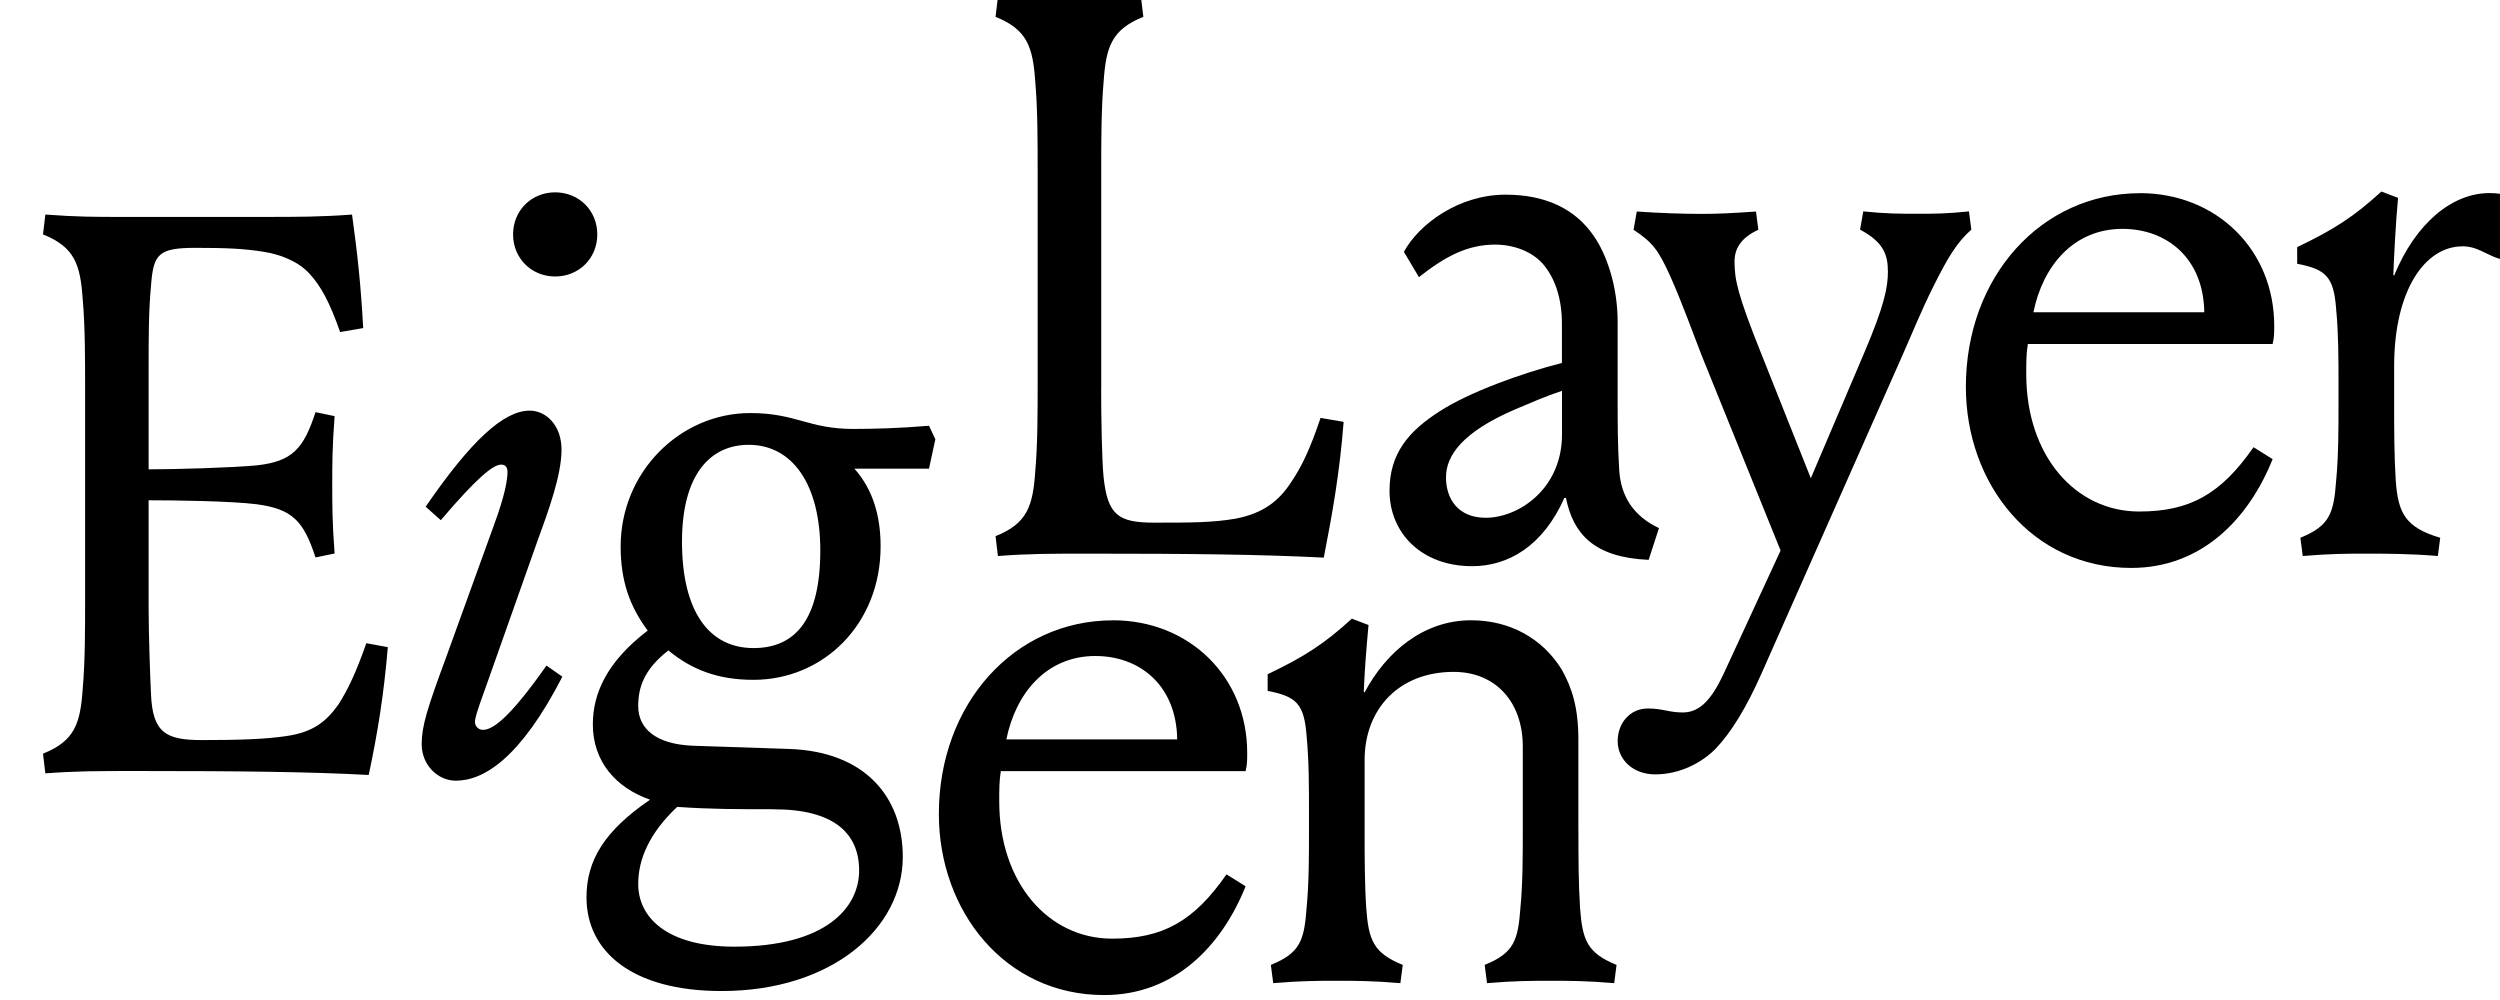 <svg viewBox="0 0 1260 504" fill="none" xmlns="http://www.w3.org/2000/svg">
  <g clip-path="url(#a)" fill="#000" transform="translate(-240, -250)">
    <path d="m262.866 639.844-1.196-10.005c16.022-6.39 18.833-15.201 20.028-32.822 1.195-13.199 1.195-30.82 1.195-44.827V445.786c0-14.006 0-31.627-1.195-44.827-1.195-17.621-4.006-26.399-20.028-32.821l1.196-10.005c15.634 1.194 26.423 1.194 36.437 1.194h73.682c16.409 0 28.846 0 44.448-1.194 2.81 20.396 4.393 35.21 5.621 57.22l-11.629 2.001c-5.201-14.814-9.626-23.204-15.635-29.627-6.008-6.422-15.214-9.617-22.838-10.811-10.013-1.614-18.832-2.001-34.434-2.001-18.832 0-21.223 3.195-22.418 19.202-1.195 12.393-1.195 26.819-1.195 41.213v51.217c13.632 0 41.67-.807 54.462-2.001 18.025-2.001 23.645-8.391 29.654-26.819l9.626 2.001c-1.196 15.62-1.196 24.399-1.196 34.403 0 10.005 0 19.203 1.196 34.823l-9.626 2.001c-6.009-18.396-11.629-24.399-29.654-26.819-12.824-1.614-41.25-2.001-54.462-2.001v54.025c0 14.006.807 35.629 1.195 43.633.808 19.622 7.623 23.204 25.648 23.204s31.657-.387 42.446-2.001c14.019-2.001 20.415-7.616 26.423-16.007 4.813-7.617 8.819-16.008 14.019-30.821l10.822 2.001c-2.003 24.011-5.201 43.633-9.626 64.417-29.234-1.614-65.671-2.001-116.968-2.001-19.64 0-30.429 0-46.063 1.194zm226.1-125.246c5.621-15.201 6.816-22.817 6.816-26.819 0-2.389-1.195-3.615-3.198-3.615-4.006 0-12.017 6.39-30.429 28.013l-7.623-6.81c22.837-33.208 39.247-48.409 52.459-48.409 8.398 0 16.022 7.616 16.022 19.622 0 12.812-6.396 30.401-12.404 46.828l-26.036 73.615c-4.393 12.005-5.201 15.2-5.201 16.814 0 2.001 1.615 4.002 4.006 4.002 4.393 0 12.404-4.389 32.044-32.402l8.011 5.615c-21.223 41.213-39.668 52.411-53.687 52.411-9.206 0-17.217-8.003-17.217-18.395 0-9.198 2.81-18.008 12.404-44.02l24.033-66.418zm30.849-167.659c12.016 0 21.223 9.198 21.223 21.204s-9.207 21.203-21.223 21.203c-12.017 0-21.223-9.198-21.223-21.203 0-12.006 9.206-21.204 21.223-21.204m150.802 139.258c9.626 10.812 13.211 24.399 13.211 39.212 0 39.212-28.846 67.225-64.088 67.225-18.025 0-31.236-5.196-42.865-14.814-12.404 9.618-15.215 18.815-15.215 28.013 0 11.619 9.207 19.203 27.231 20.009l48.454 1.614c38.86 1.194 57.66 24.398 57.66 54.412 0 36.017-35.662 67.612-91.319 67.612-45.256 0-68.094-20.009-68.094-47.215 0-18.815 9.206-33.629 32.044-49.216-17.217-6.003-28.846-19.203-28.846-38.018 0-15.62 7.204-31.627 27.651-47.215-9.206-12.393-13.631-25.205-13.631-42.407 0-37.63 30.041-67.225 65.283-67.225 23.225 0 29.233 8.004 52.071 8.004 10.014 0 24.033-.387 38.053-1.613l3.198 6.809-3.198 14.813h-37.665zm-40.443 171.66c-18.025 0-32.432 0-48.874-1.194-14.019 13.2-19.64 26.399-19.64 38.825 0 17.201 14.827 31.627 48.454 31.627 46.063 0 62.893-19.622 62.893-38.405s-12.824-30.82-42.865-30.82zm-46.451-134.868c0 35.209 13.632 53.637 36.049 53.637 20.836 0 33.66-14.006 33.66-49.216 0-33.209-14.02-53.218-36.05-53.218-19.64 0-33.659 15.2-33.659 48.829zm217.162 39.628c38.44 0 67.706 28.401 67.706 66.838 0 3.195 0 6.002-.807 9.197H744.421c-.808 4.809-.808 9.198-.808 15.201 0 41.213 24.841 69.225 56.885 69.225 25.648 0 41.25-8.81 57.66-32.402l9.626 6.003c-12.017 30.014-35.662 54.832-71.292 54.832-50.069 0-83.308-42.407-83.308-91.236 0-55.638 38.052-97.625 87.701-97.625zm32.432 60.028c-.388-27.206-18.832-42.019-41.25-42.019-24.421 0-40.055 18.395-44.868 42.019zm202.213 46.024c0 12.393 0 26.398.81 38.823 1.19 16.395 3.62 22.817 18.41 28.82l-1.2 9.198c-14.01-1.194-22.83-1.194-32.04-1.194s-18.02 0-32.043 1.194l-1.195-9.198c14.828-6.003 16.828-12.393 18.028-28.82 1.19-12.393 1.19-26.398 1.19-38.823v-42.408c0-22.397-13.629-37.63-34.852-37.63-27.651 0-44.869 18.815-44.869 44.408v35.63c0 12.393.001 26.398.809 38.823 1.195 16.395 3.618 22.817 18.412 28.82l-1.196 9.198c-14.019-1.194-22.838-1.194-32.044-1.194s-18.025 0-32.044 1.194l-1.195-9.198c14.826-6.003 16.829-12.393 18.024-28.82 1.196-12.393 1.197-26.398 1.197-38.823v-10.005c0-12.393-.001-25.205-1.197-37.63-1.195-16.395-5.2-20.01-19.639-22.818v-8.39c18.412-8.811 28.426-15.201 42.445-28.014l8.399 3.196c-1.196 12.812-2.003 23.623-2.391 33.628l.388.387c10.821-20.397 29.653-36.403 53.686-36.403 19.637 0 36.047 9.198 45.677 24.818 5.2 9.197 8.4 19.201 8.4 35.209v46.022zM794.989 446.58c0 14.006.387 35.629 1.195 43.633 2.003 19.622 7.623 23.204 25.648 23.204s29.234 0 40.863-2.001c14.407-2.808 22.03-9.198 28.038-18.396 5.201-7.616 9.626-16.814 14.827-32.402l11.629 2.001c-2.003 25.625-5.621 46.022-10.014 68.419-31.656-1.614-66.898-2.001-118.162-2.001-19.64 0-30.429 0-46.063 1.194l-1.196-10.004c16.022-6.39 18.833-15.201 20.028-32.822 1.195-13.2 1.195-30.821 1.195-44.827V336.142c0-14.007 0-31.628-1.195-44.828-1.195-17.621-4.006-26.399-20.028-32.821l1.196-10.005c15.634 1.194 26.423 1.194 35.662 1.194 10.013 0 20.835 0 36.437-1.194l1.195 10.005c-16.022 6.39-18.832 15.2-20.028 32.821-1.195 13.2-1.195 30.821-1.195 44.828V446.58zm152.567-69.649c7.623-14.006 27.651-28.82 51.264-28.82 19.64 0 34.86 6.81 44.45 20.817 6.4 9.197 12.02 25.205 12.02 43.213v38.405c0 12.393 0 24.011.8 36.404.81 13.199 7.21 23.204 20.03 29.207l-5.2 16.007c-27.65-1.194-38.05-13.199-41.67-31.208h-.81c-10.82 24.399-28.42 34.403-46.45 34.403-25.648 0-41.67-16.814-41.67-38.017 0-18.816 9.626-30.014 25.229-40.019 14.826-9.617 41.251-19.202 61.661-24.398v-19.622c0-12.393-3.19-22.01-8.39-28.82-6.01-8.004-16.41-11.199-25.233-11.199-13.632 0-24.841 5.616-38.44 16.395l-7.623-12.812zm79.694 70.033c-8.4 2.807-15.64 6.002-23.23 9.197-27.23 11.619-35.241 23.624-35.241 34.403s6.008 20.397 20.027 20.397c16.414 0 38.444-14.394 38.444-42.02v-22.01z"/>
    <path d="m1152.67 490.99 26.42-62.028c10.82-25.206 12.41-34.403 12.41-42.02 0-8.391-2.01-14.813-14.02-21.203l1.61-9.198c11.63 1.194 18.41 1.194 27.23 1.194s14.41 0 26.04-1.194l1.19 9.198c-7.2 6.39-11.63 13.619-19.22 28.82-6 12.005-10.82 24.011-15.63 34.822l-70.9 160.074c-7.63 17.202-15.22 29.627-23.23 38.018-6.82 6.809-17.64 12.812-30.43 12.812-10.82 0-18.83-7.197-18.83-16.814 0-8.811 6.01-16.395 15.21-16.395 7.63 0 10.4 2.001 17.64 2.001 8.4 0 14.41-6.39 20.42-19.202l28.84-62.416-39.67-98.046c-4.39-11.198-9.62-26.012-16.02-40.405-6.01-13.2-8.82-16.815-18.41-23.205l1.61-9.197c11.63.806 23.65 1.194 32.44 1.194 8.78 0 16.02-.388 27.65-1.194l1.19 9.197c-8.82 4.002-12.01 9.618-12.01 16.008 0 9.198 1.61 16.814 13.63 46.828l24.84 62.416zm165.86-143.648c38.44 0 67.68 28.4 67.68 66.837 0 3.195 0 6.003-.81 9.198h-123.36c-.81 4.809-.81 9.198-.81 15.201 0 41.212 24.84 69.225 56.88 69.225 25.65 0 41.25-8.81 57.66-32.402l9.63 6.003c-12.02 30.014-35.66 54.832-71.29 54.832-50.07 0-83.31-42.407-83.31-91.236 0-55.639 38.05-97.626 87.7-97.626zm32.43 60.028c-.38-27.206-18.83-42.02-41.25-42.02-24.42 0-40.05 18.396-44.86 42.02zm130.12-33.211c-18.83 0-34.43 22.01-34.43 60.415v18.815c0 12.393 0 26.399.81 38.824 1.19 16.395 4.81 23.624 22.41 28.82l-1.19 9.198c-14.02-1.194-26.84-1.194-36.05-1.194s-18.03 0-32.04 1.194l-1.2-9.198c14.83-6.003 16.83-12.393 18.03-28.82 1.19-12.392 1.19-26.399 1.19-38.824v-10.005c0-12.392 0-25.205-1.19-37.63-1.2-16.394-5.21-20.009-19.64-22.817v-8.391c18.41-8.81 28.42-15.2 42.44-28.013l8.4 3.195c-1.2 12.813-2 28.82-2.39 38.825l.39.387c10.82-26.399 29.23-41.632 48.06-41.632 16.41 0 25.65 9.198 25.65 20.009s-6.01 14.007-14.41 14.007c-10.4 0-15.21-7.197-24.84-7.197z"/>
  </g>
 
</svg>
